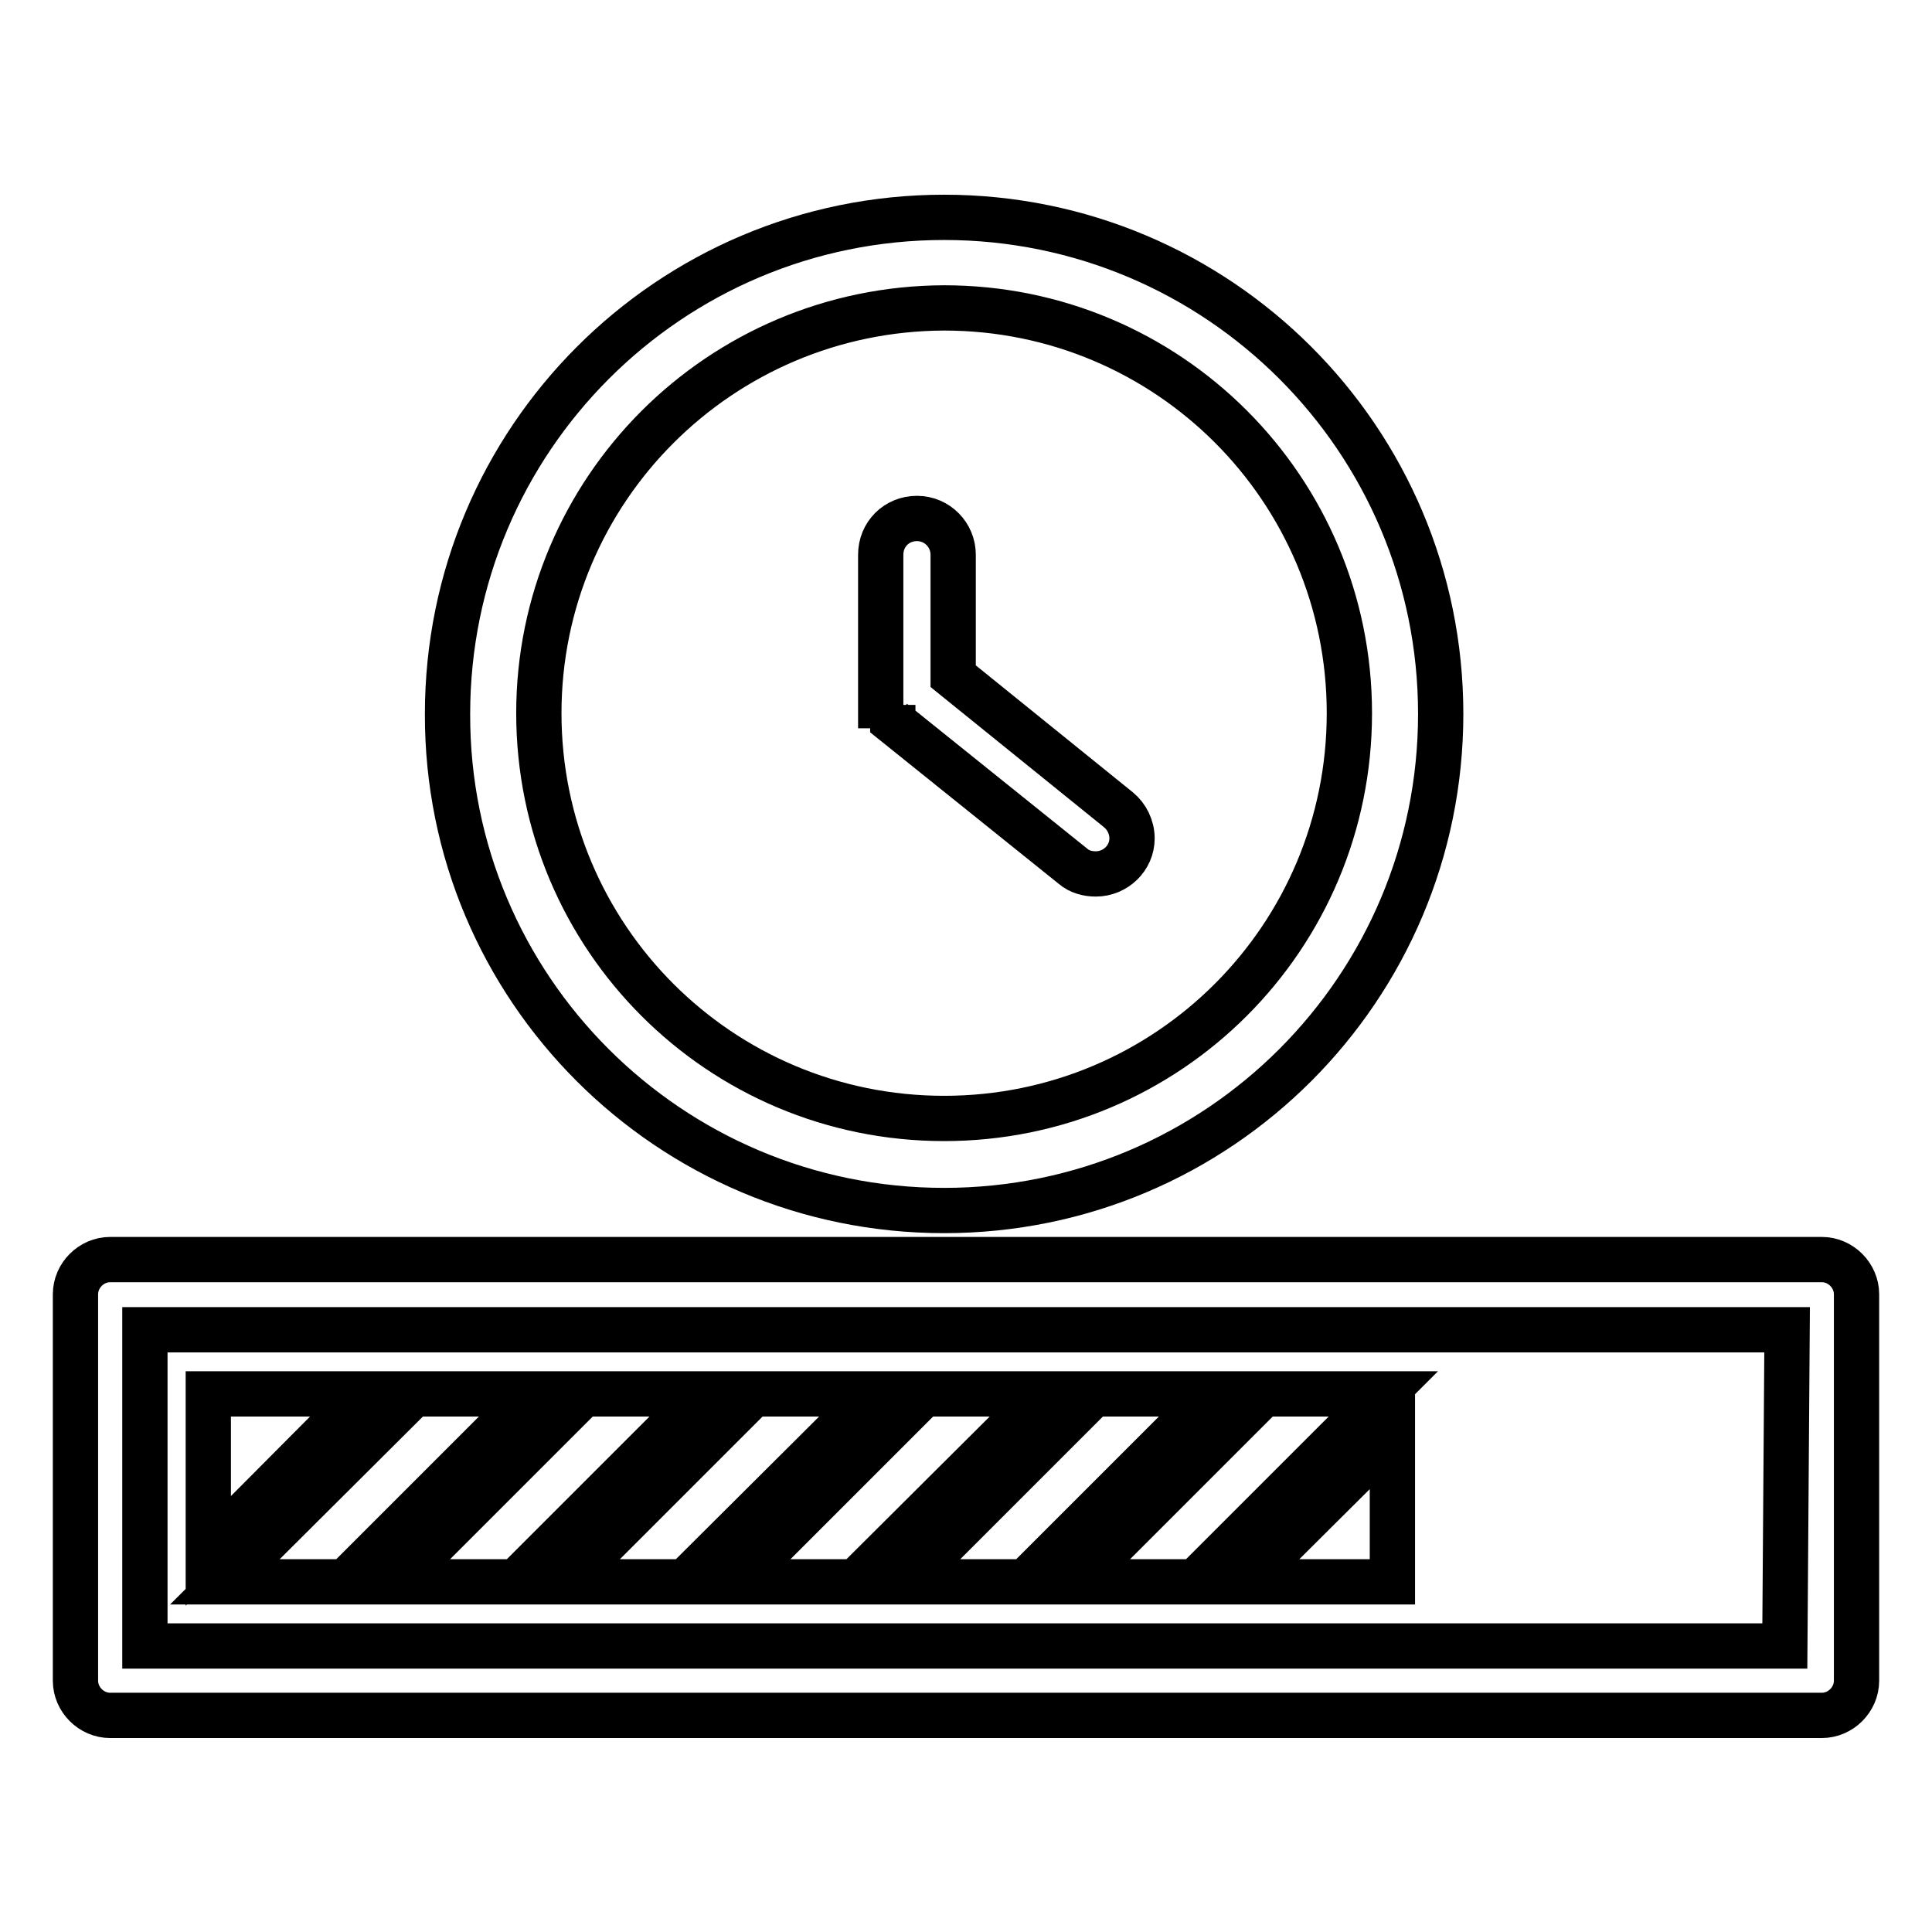 <?xml version="1.0" encoding="utf-8"?>
<!-- Svg Vector Icons : http://www.onlinewebfonts.com/icon -->
<!DOCTYPE svg PUBLIC "-//W3C//DTD SVG 1.1//EN" "http://www.w3.org/Graphics/SVG/1.1/DTD/svg11.dtd">
<svg version="1.1" xmlns="http://www.w3.org/2000/svg" xmlns:xlink="http://www.w3.org/1999/xlink" x="0px" y="0px" viewBox="0 0 256 256" enable-background="new 0 0 256 256" xml:space="preserve">
<g> <path stroke-width="6" fill-opacity="0" stroke="#000000"  d="M125.1,160.4c36.4,0,65.8-29.5,65.8-65.8c0-36.4-29.5-65.8-65.8-65.8c-36.4,0-65.8,29.5-65.8,65.8 C59.2,130.9,88.7,160.4,125.1,160.4z M125.1,40.8c29.7,0,53.7,24,53.7,53.7s-24,53.7-53.7,53.7c-29.7,0-53.7-24-53.7-53.7l0,0 C71.4,64.9,95.4,40.9,125.1,40.8L125.1,40.8z"/> <path stroke-width="6" fill-opacity="0" stroke="#000000"  d="M118.3,93.4v2.2l23.9,19.2c0.8,0.7,1.9,1,3,1c2.6,0,4.8-2.1,4.8-4.7c0-1.5-0.7-2.9-1.8-3.8l-21.9-17.7V73.5 c0-2.6-2.1-4.8-4.8-4.8s-4.8,2.1-4.8,4.8l0,0v20H118.3z M241.1,166.9H14.6c-2.5,0-4.6,2.1-4.6,4.6l0,0v51.2c0,2.5,2.1,4.6,4.6,4.6 l0,0h226.8c2.5,0,4.6-2.1,4.6-4.6l0,0v-51.2c0-2.5-2.1-4.6-4.6-4.6C241.3,166.9,241.2,166.9,241.1,166.9z M236.5,218.1H19.2v-41.9 h217.6L236.5,218.1z"/> <path stroke-width="6" fill-opacity="0" stroke="#000000"  d="M27.6,184.7v20.8l20.7-20.8H27.6z M135.9,209.6l24.9-24.9h-15.9L120,209.6H135.9z M45.8,209.6l24.9-24.9 H54.8l-25,24.9H45.8z M90.8,209.6l25-24.9h-16l-24.9,24.9H90.8z M68.4,209.6l24.9-24.9h-16l-24.9,24.9H68.4z M113.4,209.6l25-24.9 h-16l-24.9,24.9H113.4z M158.4,209.6l24.9-24.9h-15.9l-24.9,24.9H158.4z M184.5,209.6v-19.5l-19.6,19.5H184.5z"/></g>
</svg>